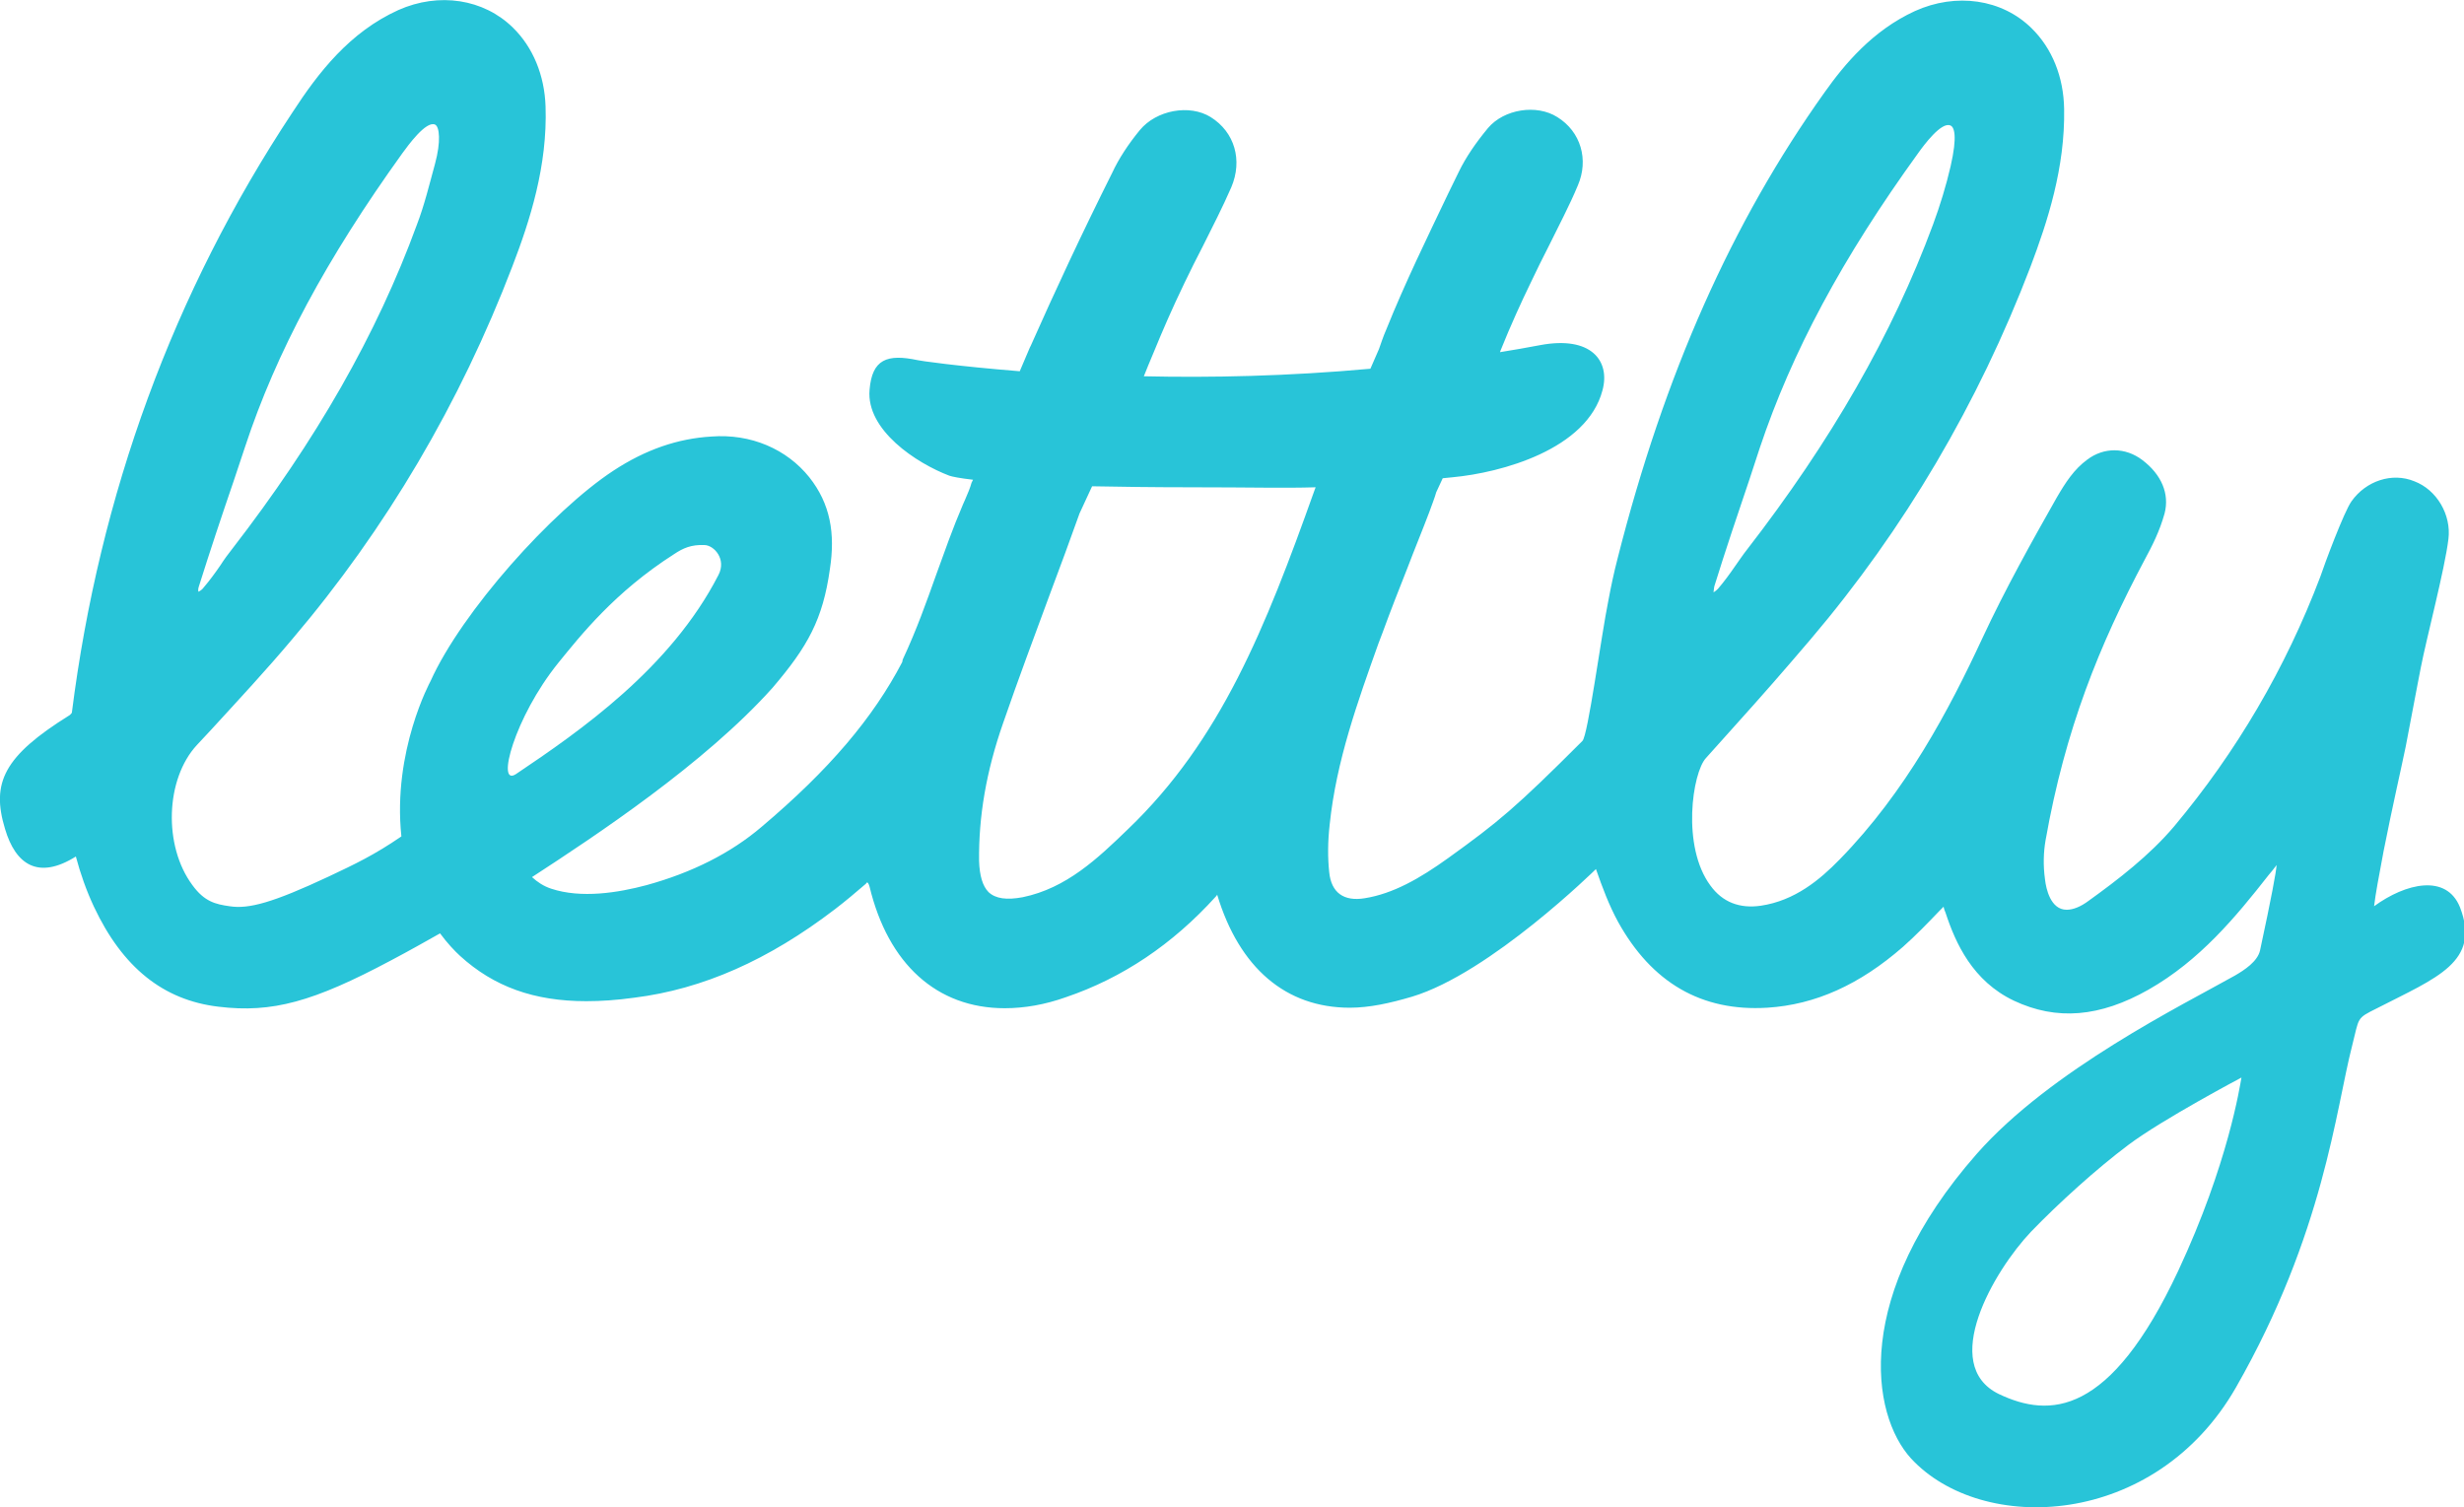<?xml version="1.0" encoding="utf-8"?>
<!-- Generator: Adobe Illustrator 27.7.0, SVG Export Plug-In . SVG Version: 6.00 Build 0)  -->
<svg version="1.1" id="Warstwa_1" xmlns="http://www.w3.org/2000/svg" xmlns:xlink="http://www.w3.org/1999/xlink" x="0px" y="0px"
	 viewBox="0 0 490.5 300" style="enable-background:new 0 0 490.5 300;" xml:space="preserve">
<style type="text/css">
	.st0{fill:#28C4D8;}
</style>
<path class="st0" d="M472.6,180.4c0.3-2.5,0.9-5.7,1.9-11c1.8-9.1,3.5-16.4,4.4-20.8c0.8-4.2,1.6-8.4,2.4-12.6l0.6-3.1
	c1.1-5.7,4.8-19.7,5.5-25.6c0.6-4.8-2.3-9.8-6.8-11.5c-4.4-1.8-9.6-0.1-12.5,4c-1.5,2.1-5.4,12.6-6.2,15
	c-6.9,18.2-16.7,34.9-29.1,49.7c-4.9,5.8-11.3,10.7-17,14.8c-1.6,1.2-3.1,1.8-4.4,1.8c-3.2,0-4.1-4.2-4.3-6
	c-0.4-2.8-0.3-5.5,0.1-7.8c3.9-22.1,10.7-38.9,19.8-56c1.4-2.6,2.9-5.5,3.9-9.1c1-3.9-0.6-7.7-4.4-10.6c-3.4-2.6-7.7-2.6-11-0.1
	c-2.6,1.9-4.3,4.5-6.1,7.6c-4.7,8.3-10.2,18.1-14.8,28c-6.6,14.2-15.2,30.5-28.4,44c-3.9,4-8.9,8.2-15.7,9.2c-4.2,0.6-7.6-0.7-10-4
	c-5.8-7.8-3.6-22.5-0.9-25.4l5.2-5.8c6.4-7.1,10.4-11.7,15.6-17.8c18.7-22,33.4-47,43.8-74.2c3.4-9,6.9-19.7,6.7-31.4
	c-0.1-6.4-2.4-12.1-6.5-16.1c-5.9-5.8-15-7.1-23.2-3.4c-8.5,3.9-14.1,10.7-18,16.2c-18.4,25.8-31.9,56.1-41.2,92.8
	c-0.7,2.7-1.3,5.5-1.8,8.2c-1.5,7.4-4.1,27.1-5.2,28.1c-13.3,13.3-16.7,16.1-26.7,23.3c-5.7,4.1-11,7.1-16.6,8
	c-4.2,0.7-6.7-1.1-7.1-5.2c-0.3-2.8-0.3-6,0.1-9.5c1.3-12.6,5.6-24.5,9.7-36l0.8-2.1c1.6-4.4,3.3-8.7,5-13c1.4-3.7,2.9-7.3,4.3-11
	c0.4-1.1,1.2-3.2,1.4-4l1.3-2.8c0.7-0.1,1.3-0.1,2-0.2c9.6-0.9,26.7-5.5,29.8-17.3c1.6-5.9-2.3-10.9-12.4-9c-2.7,0.5-5.4,1-8,1.4
	c0-0.1,0.1-0.2,0.1-0.3c2-5,4.2-9.8,6-13.5c1.2-2.5,2.4-5,3.7-7.5c1.9-3.9,4-7.8,5.7-11.9c2.2-5.1,0.6-10.7-4.1-13.6
	c-4.1-2.6-10.6-1.6-13.8,2.2c-2.4,2.9-4.4,5.8-5.8,8.7l-2.1,4.3c-4.2,8.8-8.6,17.8-12.3,27c-0.7,1.6-1.1,2.9-1.5,4l-1.7,3.9
	c-16.5,1.5-31.9,1.8-45.1,1.5c0.4-1,1.2-3,2.1-5.1c1.6-3.9,3.4-8.1,6-13.5c1.2-2.5,2.4-4.9,3.7-7.4c1.9-3.8,3.9-7.7,5.6-11.6
	c2.3-5.4,0.7-11-4.1-14c-4.2-2.6-10.8-1.4-14.1,2.6c-2.3,2.8-4.2,5.7-5.5,8.5C215.2,46.8,210,58,205.2,68.8l-0.2,0.4l-2,4.7
	c-12.5-1-20-2.1-20.3-2.2c-6.1-1.3-9.1-0.2-9.6,5.9c-0.7,8,9.3,14.6,15.9,17.1c0.6,0.2,2.1,0.5,4.7,0.8l-0.3,0.6
	c-0.2,0.8-0.8,2.3-1.3,3.4l-0.4,0.9c-2.1,4.9-3.7,9.5-5.3,13.9c-2,5.6-3.9,11-6.7,17l-0.1,0.5c-5.8,11.1-14.5,21.4-28,32.8
	c-6.1,5.2-13.8,9.1-22.9,11.6c-5.6,1.5-13,2.7-19,0.7c-1.5-0.5-2.7-1.3-3.8-2.3c12.6-8.2,34.4-22.6,47.9-37.7
	c7-8.2,10-13.6,11.4-23.6c1.1-7.1,0.1-13-4.1-18.3c-4.5-5.6-11.6-8.7-19.5-8.1c-6.7,0.4-13.1,2.6-19.5,6.8
	c-12.2,8-30.2,28.1-36.4,41.9c0,0-7.6,13.9-5.8,30.9c-5.4,3.7-9.2,5.5-14.5,8c-11.1,5.2-15.9,6.5-19.7,5.9c-2.8-0.4-5-0.9-7.4-4.2
	c-5.8-7.8-5.4-21.1,0.9-27.9l2.8-3c5.4-5.9,11-11.9,16.2-18.1c18.7-22,33.4-47,43.8-74.2c3.5-9.1,7-20,6.6-31.8
	c-0.2-6.2-2.5-11.8-6.5-15.7C96.3-0.2,87.4-1.6,79.3,2c-9.7,4.4-15.9,12.4-21.1,20.4c-23.7,35.8-38.4,76-43.9,119.5
	c-0.2,0.2-0.3,0.4-0.5,0.5C0.8,150.5-1.8,155.8,1,165c2.1,7.1,6.6,10.2,14.1,5.5c0.9,3.4,2.1,6.8,3.6,10
	c5.7,12.1,13.8,18.6,24.8,19.9c10.7,1.3,18.9-1,34.3-9.2c3.8-2,7.3-4,9.8-5.4c1.4,1.9,2.9,3.5,4,4.5c6.7,6.1,14.7,9,25.1,9
	c2.9,0,6-0.2,9.6-0.7c13.6-1.7,26.7-7.5,39.9-17.6c2.1-1.6,4.1-3.3,6.2-5.1c0,0,0.3-0.8,0.7,0.6c3.7,15.4,13.4,24.2,26.9,24.2
	c3.9,0,8-0.7,12.2-2.2c11.2-3.8,21.2-10.5,29.8-20c0.1-0.1,0.2-0.2,0.3-0.4c4.4,14.6,13.7,22.5,26.4,22.5c3.9,0,8-0.9,12.4-2.2
	c15.6-4.7,36.6-25.4,36.6-25.4c0.1,0.2,0.1,0.2,0,0c1.3,3.7,2.6,7.2,4.4,10.5c6.7,12.1,16.6,17.9,29.7,17.1
	c9.6-0.6,18.4-4.6,27-12.1c2.6-2.3,5-4.8,7.3-7.2c0.3-0.3,0.5-0.5,0.8-0.8c0.1,0.4,0.2,0.8,0.4,1.2c2,6.1,5.4,13.6,13.6,17.5
	c8.5,4,17.1,3.3,26.8-2.2c10.2-5.8,17.4-14.5,23.9-22.8c0.2-0.2,1.4-1.7,1.6-2c-0.1,1.4-1,6.3-3.3,17c-0.5,2.2-3.1,3.9-5,5
	c-10.3,5.8-36.7,18.8-51.4,35.5c-24.7,28.1-21.1,51.8-13.1,60.6c14.1,15.3,48.6,14,64.7-14.1c17.5-30.6,19.9-55.5,23.1-67.9
	c1.5-5.9,0.8-5.5,5-7.6c11.9-6.1,20.7-9.2,16.5-20.1C487,173.9,478.9,175.8,472.6,180.4z M341.3,116.6c2.2-7.1,4.6-14.2,7-21.3
	l2-6.1c6.4-19.1,16.4-37.8,31.6-58.8c1-1.4,4.6-6.3,6.4-5.4c0.7,0.3,1.4,2,0,8.1c-0.9,3.9-2.1,7.8-3.5,11.6
	c-8.1,21.9-20.3,43.1-37.1,64.8c-0.8,1-1.5,2.1-2.3,3.2c-1.1,1.6-2.2,3.1-3.4,4.5c-0.2,0.2-0.5,0.5-0.9,0.7
	C341.2,117.3,341.2,116.9,341.3,116.6z M39.6,116.7c2.2-7,4.5-13.9,6.9-20.9l2.3-6.9C55,70.1,65,51.5,80.1,30.5
	c1.1-1.5,4.7-6.5,6.5-5.7c0.9,0.4,1.2,3.4,0,7.8c-1.1,4-2.1,8.2-3.6,12.1C75,66.6,62.9,87.7,46.2,109.3c-0.8,1-1.6,2.1-2.3,3.2
	c-1.1,1.6-2.2,3.1-3.4,4.5c-0.2,0.3-0.6,0.6-1,0.8C39.4,117.4,39.5,117,39.6,116.7z M111.1,132c4.4-5.4,11.2-14.1,23.1-21.7
	c1.8-1.2,3.4-1.9,6-1.8c1.9,0,4.5,2.8,2.8,6c-9.5,18.5-27.5,31-40.3,39.6C98.7,156.7,102.4,142.8,111.1,132z M224.5,165.1
	c-6,5.8-12.2,11.7-20.9,13.5c-3.2,0.6-5.4,0.3-6.8-1c-1.2-1.2-1.8-3.3-1.9-6.2c-0.1-8.8,1.4-17.8,4.8-27.5c3-8.7,6.3-17.5,9.4-25.9
	c2-5.3,3.9-10.5,5.8-15.8l2.5-5.4c5.5,0.1,11.9,0.2,19.4,0.2c12.3,0,18.8,0.2,25.1,0l-0.3,0.8C251.9,125,243,147.4,224.5,165.1z
	 M446.2,214.5c-0.3,1.6-2.6,17.1-12.6,38.5c-13.6,29-25.6,29.3-35.7,24.5c-11.9-5.8-1-24.5,6.4-32.3c5.5-5.7,13-12.5,19.4-17.3
	C430.5,222.8,446.2,214.5,446.2,214.5z"/>
</svg>
